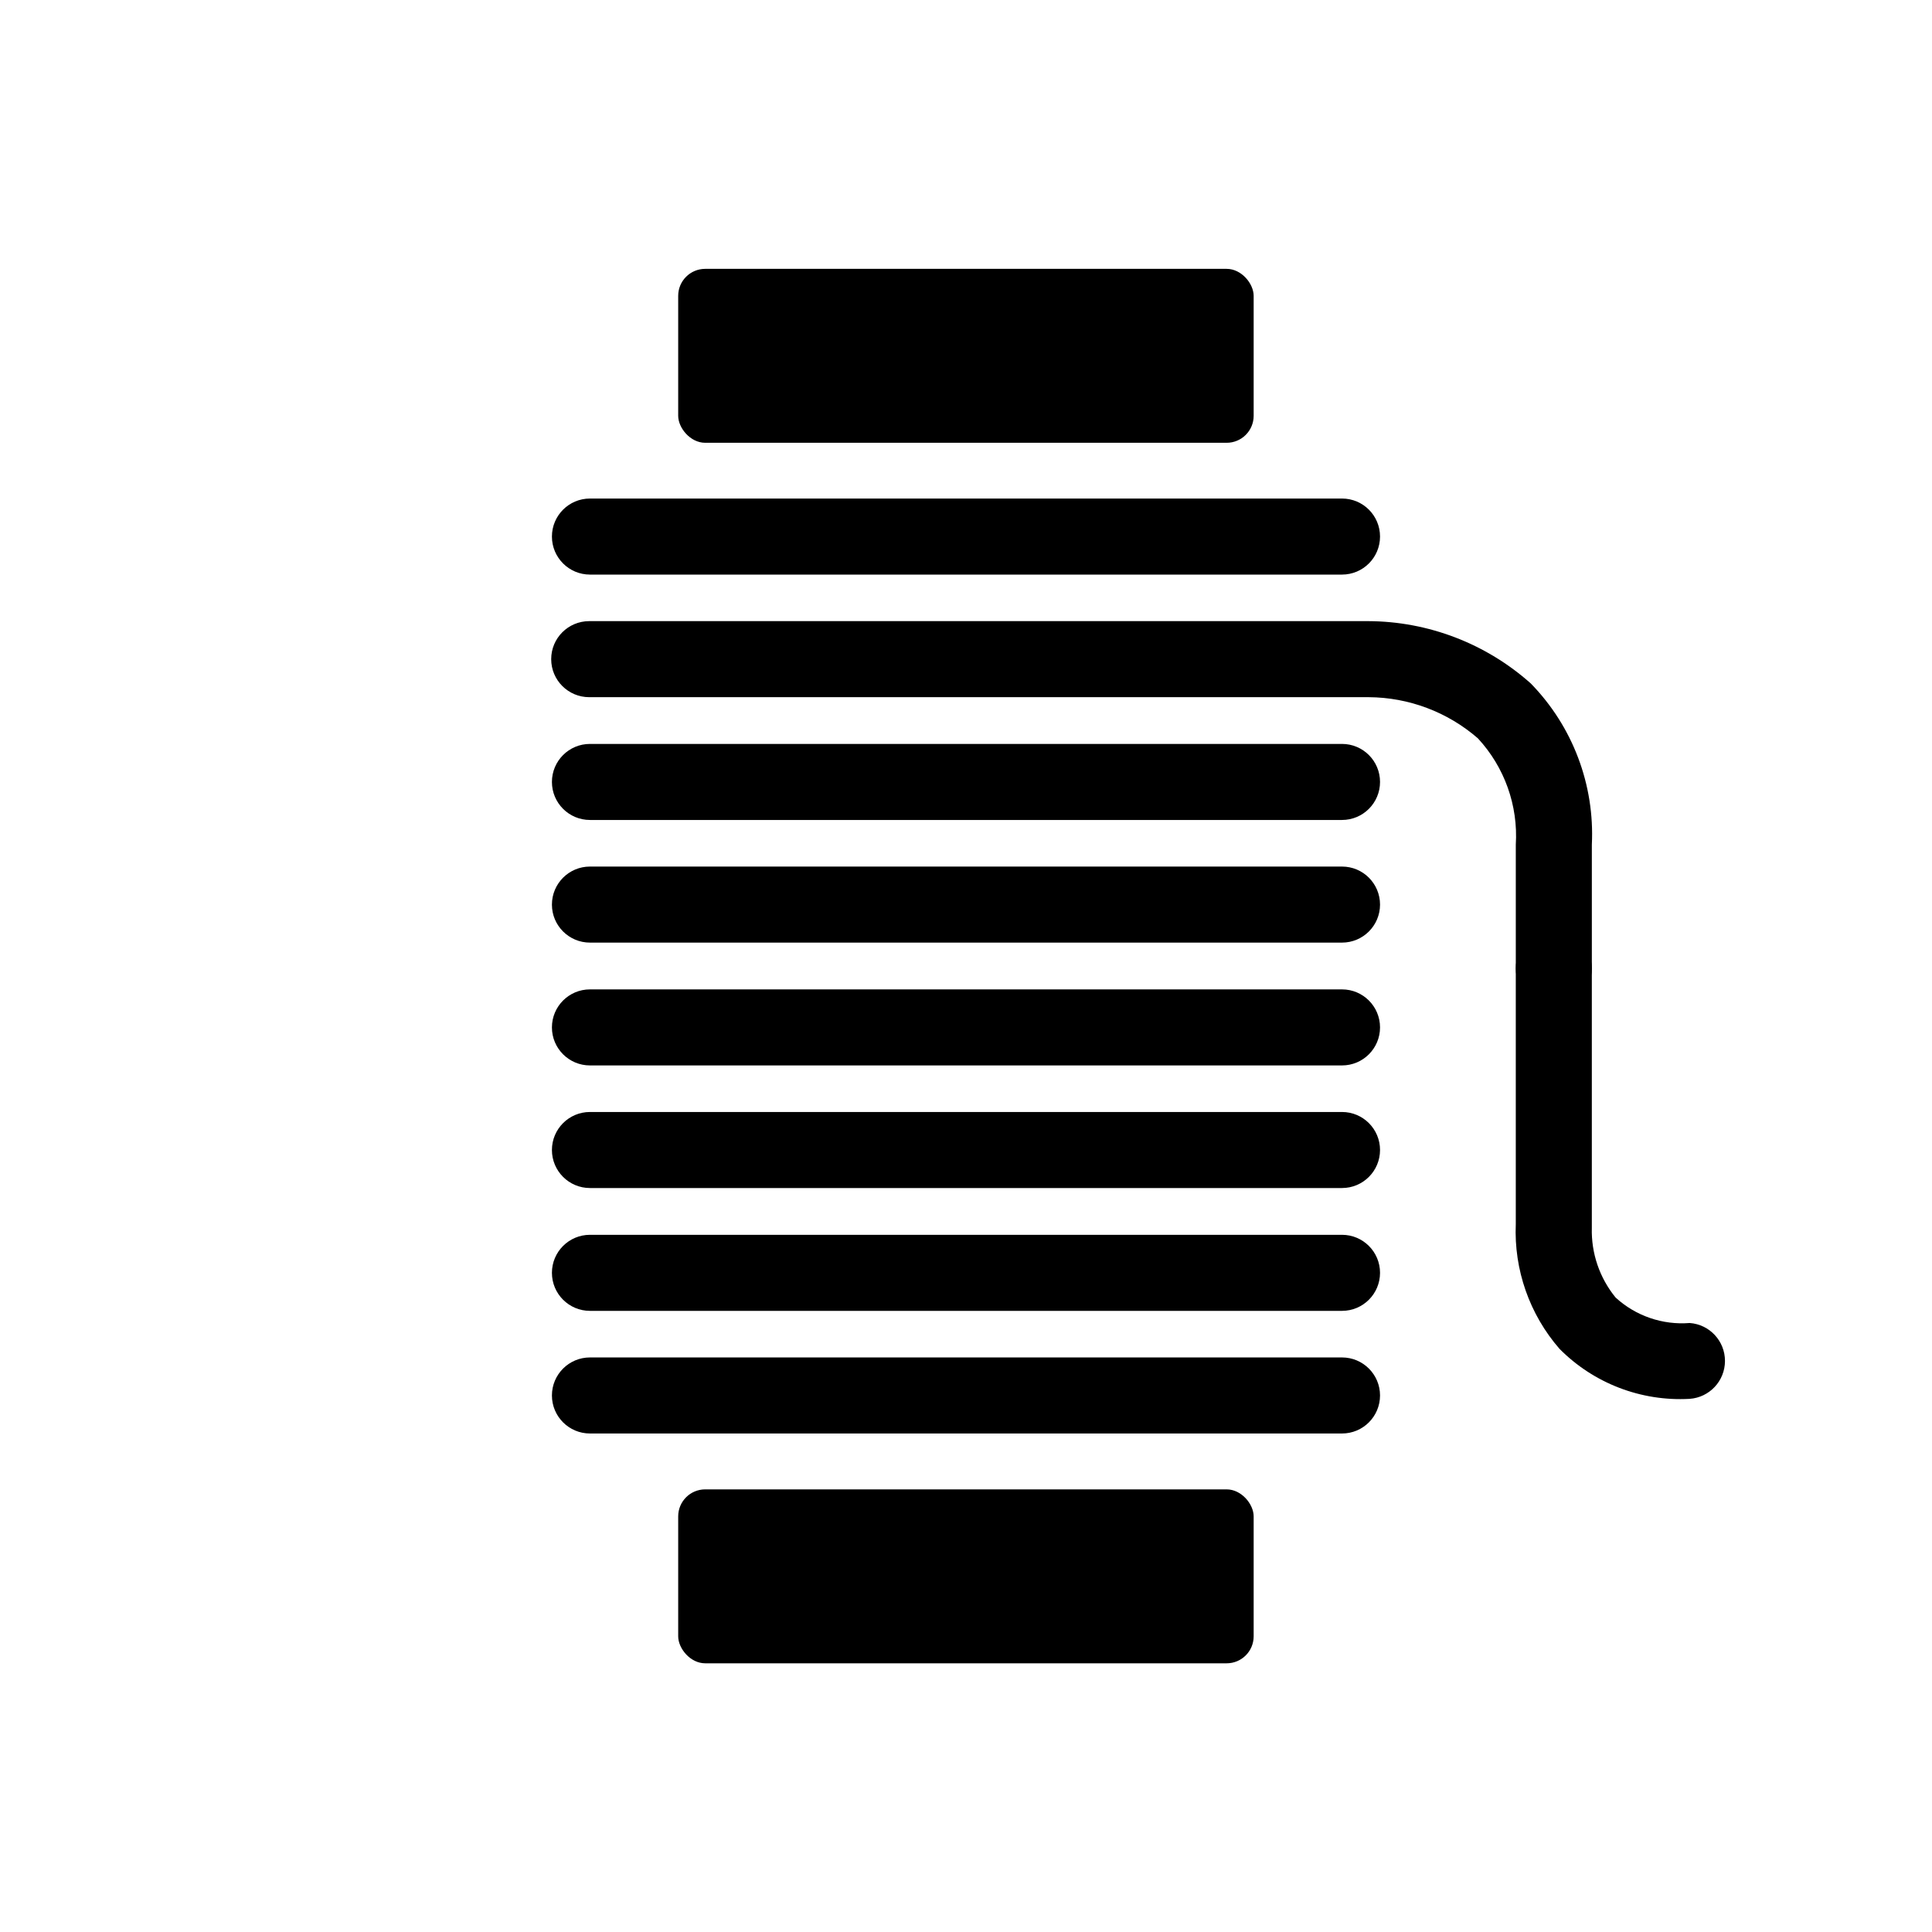 <?xml version="1.0" encoding="UTF-8"?>
<!-- Uploaded to: ICON Repo, www.iconrepo.com, Generator: ICON Repo Mixer Tools -->
<svg fill="#000000" width="800px" height="800px" version="1.1" viewBox="144 144 512 512" xmlns="http://www.w3.org/2000/svg">
 <g>
  <path d="m330.88 215.25h138.2c3.949 0 7.152 3.949 7.152 7.152v31.789c0 3.949-3.203 7.152-7.152 7.152h-138.2c-3.949 0-7.152-3.949-7.152-7.152v-31.789c0-3.949 3.203-7.152 7.152-7.152z"/>
  <path d="m330.88 538.7h138.2c3.949 0 7.152 3.949 7.152 7.152v31.789c0 3.949-3.203 7.152-7.152 7.152h-138.2c-3.949 0-7.152-3.949-7.152-7.152v-31.789c0-3.949 3.203-7.152 7.152-7.152z"/>
  <path d="m499.65 523.89h-199.31c-5.562 0-10.074-4.512-10.074-10.078 0-5.562 4.512-10.074 10.074-10.074h199.31c5.566 0 10.074 4.512 10.074 10.074 0 5.566-4.508 10.078-10.074 10.078z"/>
  <path d="m499.65 491.39h-199.31c-5.562 0-10.074-4.512-10.074-10.078 0-5.562 4.512-10.074 10.074-10.074h199.31c5.566 0 10.074 4.512 10.074 10.074 0 5.566-4.508 10.078-10.074 10.078z"/>
  <path d="m499.65 458.84h-199.31c-5.562 0-10.074-4.512-10.074-10.078 0-5.562 4.512-10.074 10.074-10.074h199.31c5.566 0 10.074 4.512 10.074 10.074 0 5.566-4.508 10.078-10.074 10.078z"/>
  <path d="m499.65 426.35h-199.31c-5.562 0-10.074-4.512-10.074-10.074 0-5.566 4.512-10.078 10.074-10.078h199.31c5.566 0 10.074 4.512 10.074 10.078 0 5.562-4.508 10.074-10.074 10.074z"/>
  <path d="m499.65 393.8h-199.31c-5.562 0-10.074-4.512-10.074-10.074 0-5.566 4.512-10.078 10.074-10.078h199.31c5.566 0 10.074 4.512 10.074 10.078 0 5.562-4.508 10.074-10.074 10.074z"/>
  <path d="m499.65 361.3h-199.31c-5.562 0-10.074-4.512-10.074-10.074 0-5.566 4.512-10.078 10.074-10.078h199.31c5.566 0 10.074 4.512 10.074 10.078 0 5.562-4.508 10.074-10.074 10.074z"/>
  <path d="m591.75 514.71c-12.855 0.711-25.395-4.109-34.461-13.25-7.957-9.145-12.105-20.988-11.59-33.098v-67.715c0-5.562 4.512-10.074 10.078-10.074 5.562 0 10.074 4.512 10.074 10.074v68.723c-0.191 6.719 2.047 13.281 6.297 18.488 5.328 4.883 12.445 7.328 19.648 6.75 5.277 0.387 9.355 4.785 9.34 10.074-0.012 5.289-4.113 9.668-9.387 10.027z"/>
  <path d="m555.78 410.73c-5.566 0-10.078-4.512-10.078-10.078v-32.797c0.648-10.387-2.992-20.586-10.074-28.215-8.031-6.961-18.289-10.82-28.918-10.879h-206.56c-5.566 0-10.078-4.512-10.078-10.078s4.512-10.074 10.078-10.074h206.46c15.895 0.066 31.215 5.945 43.074 16.523 11.094 11.375 16.953 26.852 16.172 42.723v32.797c0 5.566-4.512 10.078-10.074 10.078z"/>
  <path d="m499.65 296.27h-199.31c-5.562 0-10.074-4.512-10.074-10.078s4.512-10.074 10.074-10.074h199.31c5.566 0 10.074 4.508 10.074 10.074s-4.508 10.078-10.074 10.078z"/>
 </g>
</svg>